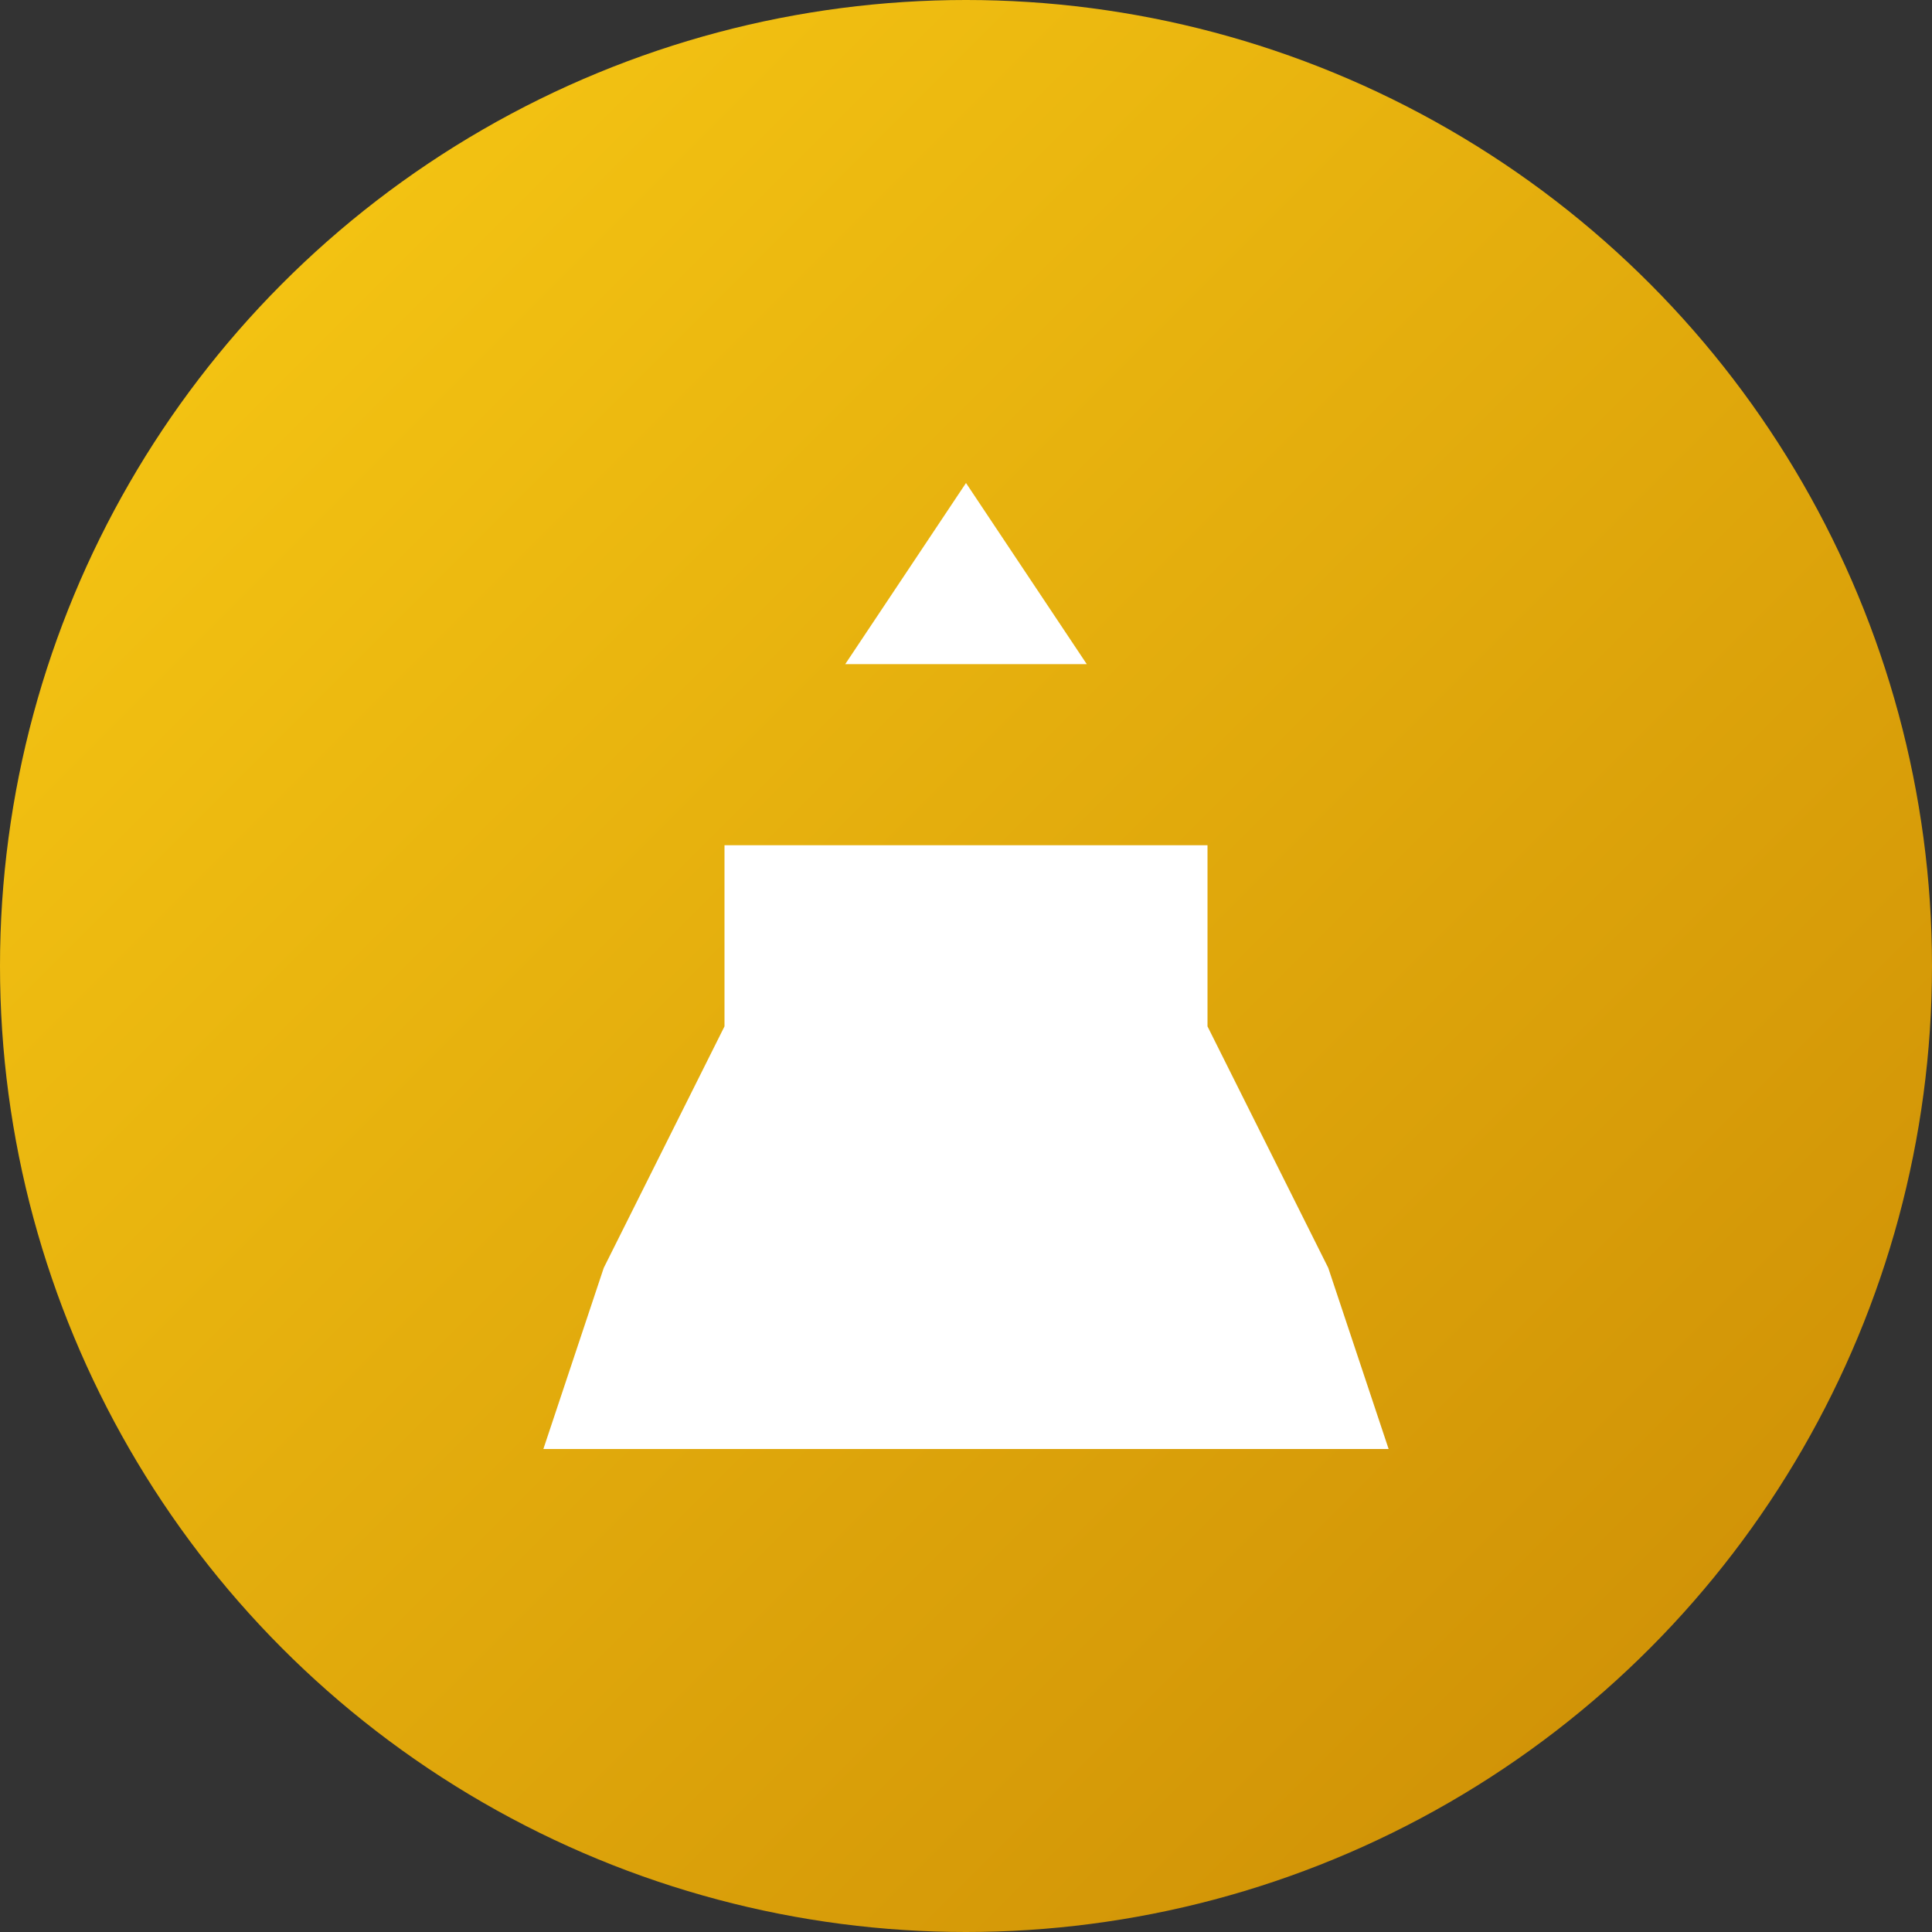 <svg width="64" height="64" viewBox="0 0 64 64" xmlns="http://www.w3.org/2000/svg">
  <rect x="0" y="0" width="64" height="64" fill="#333333" stroke="none"/>
  <defs>
    <linearGradient id="goldGradient" x1="0%" y1="0%" x2="100%" y2="100%">
      <stop offset="0%" style="stop-color:rgb(250, 204, 21);stop-opacity:1" />
      <stop offset="100%" style="stop-color:rgb(202, 138, 4);stop-opacity:1" />
    </linearGradient>
  </defs>
  <circle cx="32" cy="32" r="32" fill="url(#goldGradient)" />
  <path d="M32 16 L28 22 L32 22 L32 28 L24 28 L24 34 L40 34 L40 28 L32 28 L32 22 L36 22 L32 16 Z M24 34 L22 38 L42 38 L40 34 L24 34 Z M22 38 L20 42 L44 42 L42 38 L22 38 Z M20 42 L18 48 L46 48 L44 42 L20 42 Z" fill="white" />
</svg>
